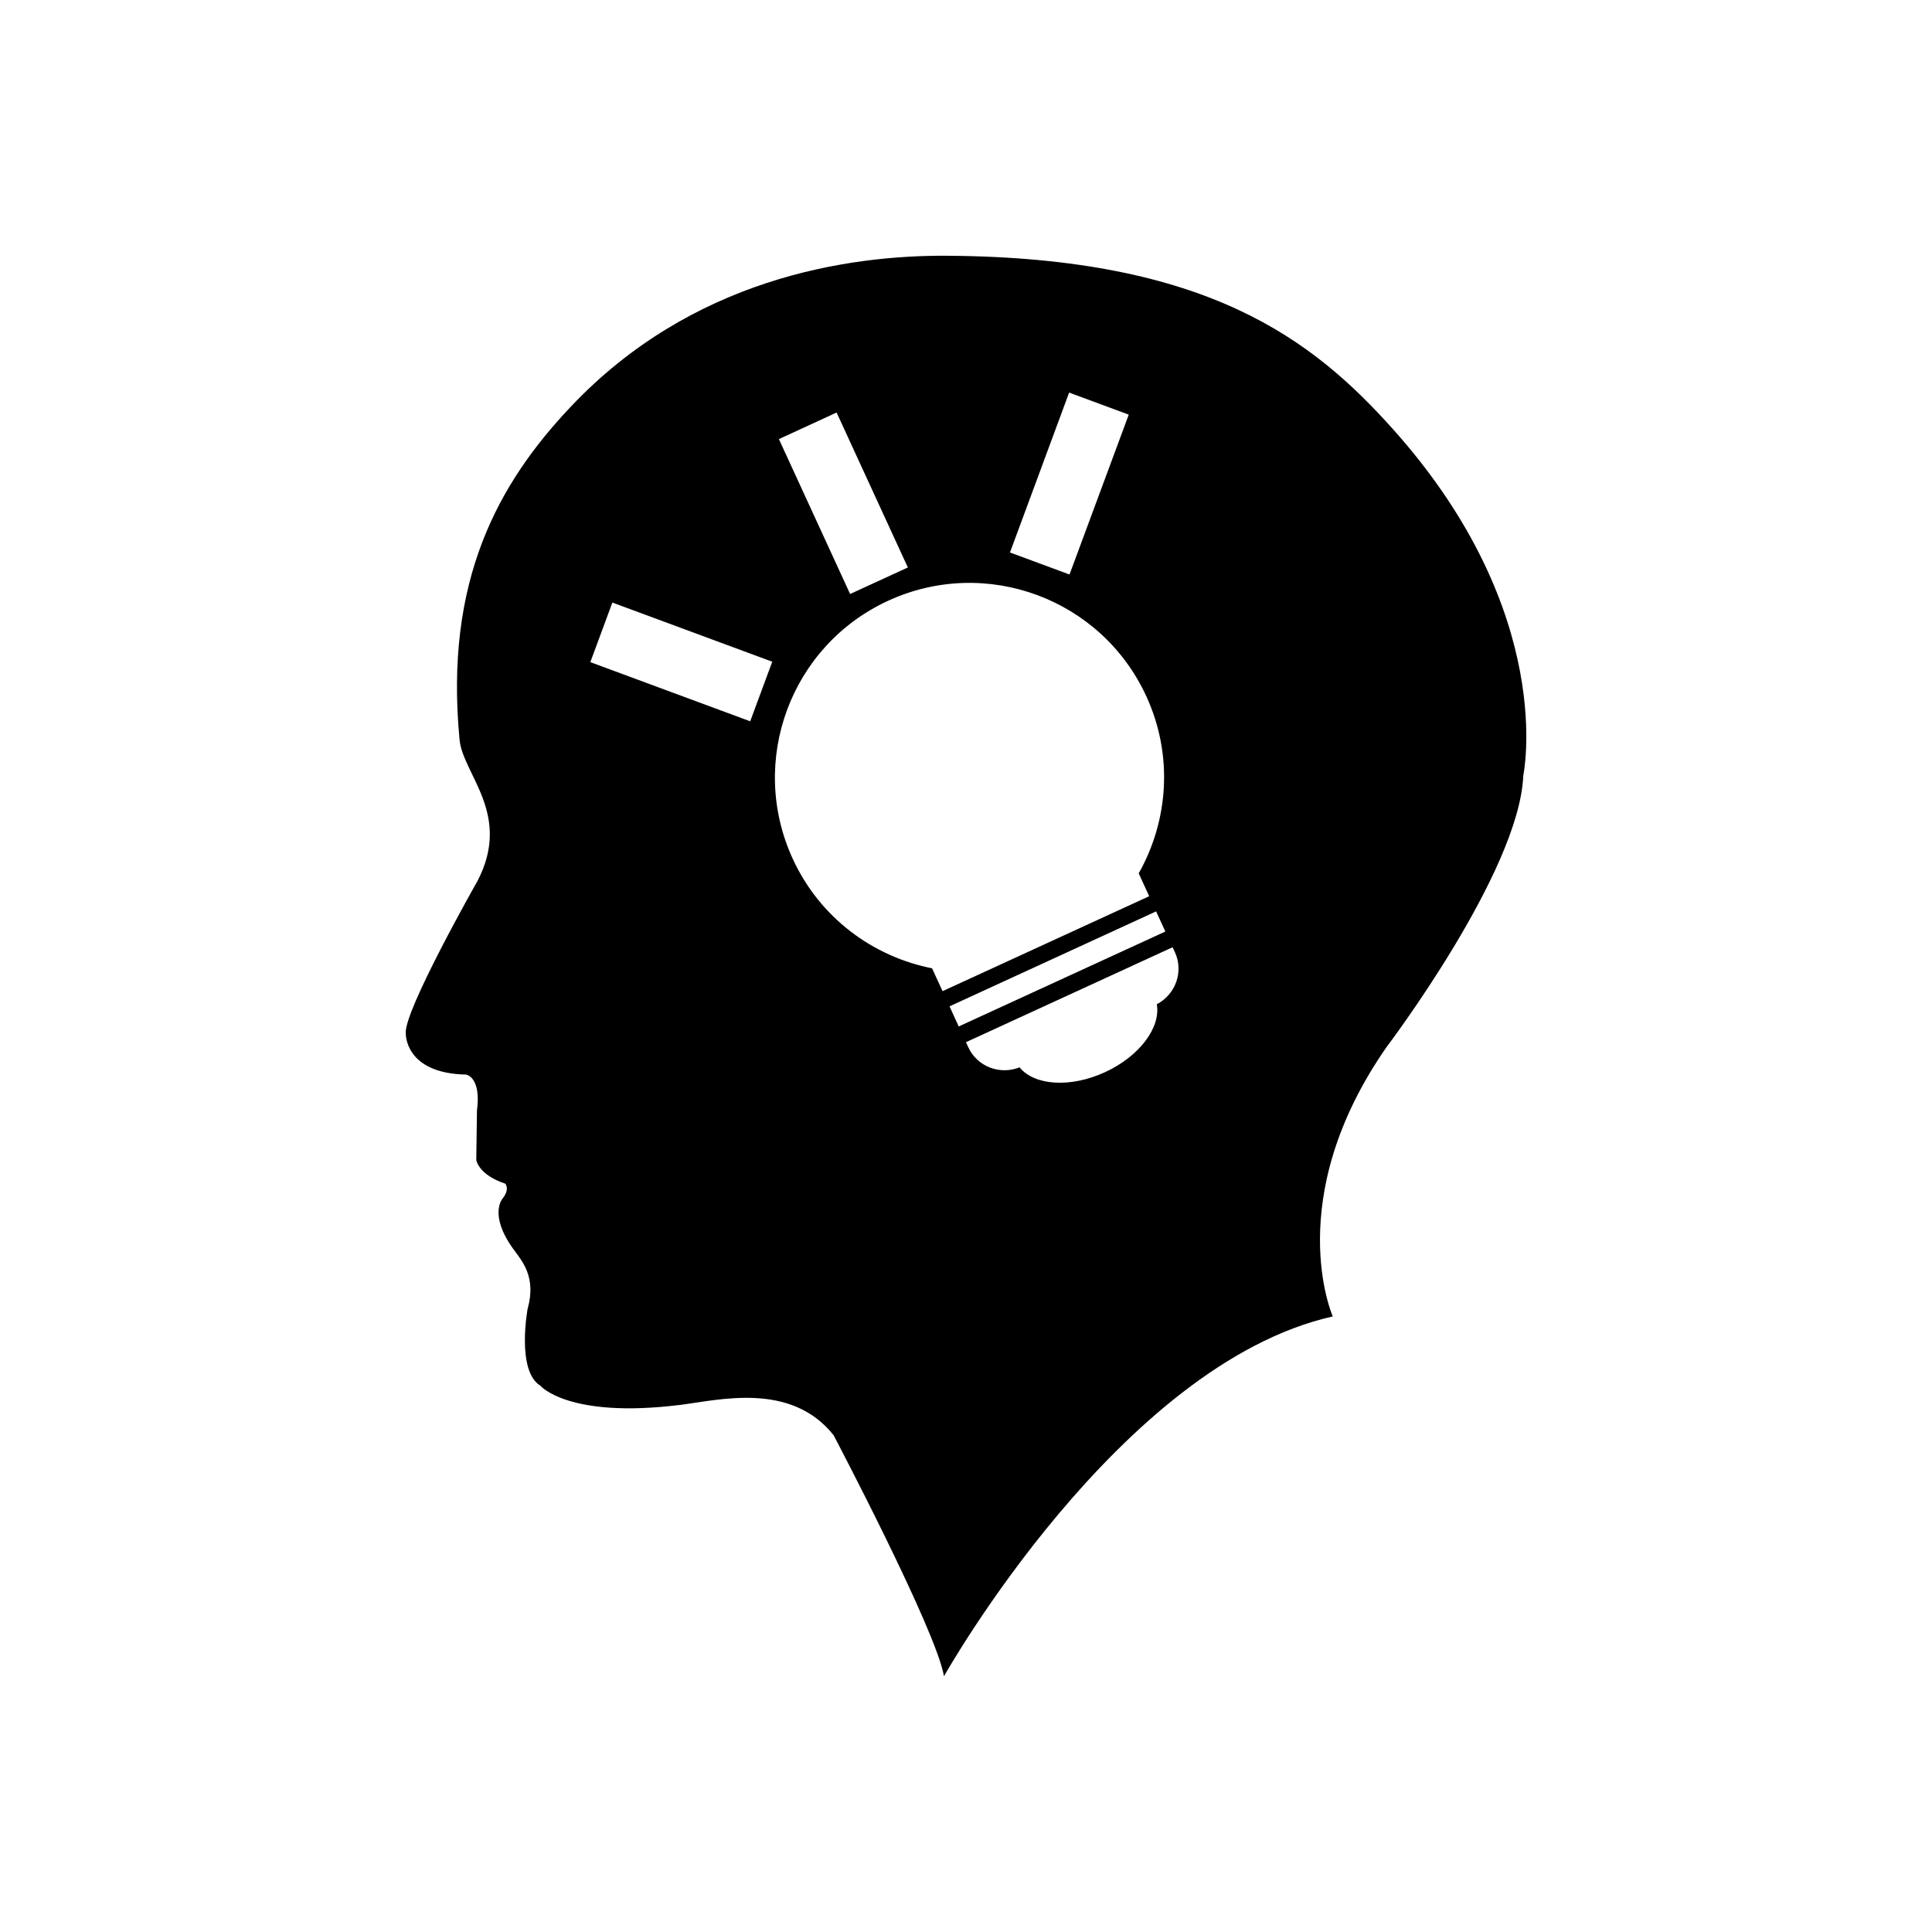 <?xml version="1.0" encoding="utf-8"?>
<!-- Generator: Adobe Illustrator 16.0.4, SVG Export Plug-In . SVG Version: 6.00 Build 0)  -->
<!DOCTYPE svg PUBLIC "-//W3C//DTD SVG 1.1//EN" "http://www.w3.org/Graphics/SVG/1.1/DTD/svg11.dtd">
<svg version="1.1" id="Layer_1" xmlns="http://www.w3.org/2000/svg" xmlns:xlink="http://www.w3.org/1999/xlink" x="0px" y="0px"
	 width="50px" height="50px" viewBox="0 0 50 50" enable-background="new 0 0 50 50" xml:space="preserve">
<path d="M36.043,11.099c-2.06-2.299-4.781-4.433-11.506-4.48c-2.627-0.021-6.639,0.601-9.76,3.901
	c-1.889,1.993-3.279,4.511-2.883,8.627c0.086,0.893,1.361,1.926,0.465,3.65c0,0-1.924,3.387-1.857,3.95c0,0-0.035,1.031,1.559,1.063
	c0,0,0.398,0.052,0.283,0.93l-0.018,1.28c0,0,0.051,0.381,0.748,0.612c0,0,0.133,0.133-0.066,0.384c0,0-0.367,0.409,0.266,1.294
	c0.234,0.323,0.613,0.729,0.381,1.562c0,0-0.299,1.608,0.332,1.992c0,0,0.717,0.852,3.604,0.496
	c1.008-0.124,2.871-0.613,3.982,0.782c0,0,2.656,5.045,2.857,6.239c0,0,4.531-8.067,10.062-9.312c0,0-1.347-3.038,1.393-6.973
	c0,0,3.437-4.532,3.537-7.022C39.42,20.074,40.327,15.879,36.043,11.099z M27.669,10.16l1.543,0.571l-1.533,4.137l-1.541-0.57
	L27.669,10.16z M21.651,10.676l1.844,4.01l-1.494,0.687l-1.843-4.009L21.651,10.676z M19.415,18.667l-4.137-1.531l0.57-1.542
	l4.138,1.531L19.415,18.667z M24.393,25.651l-0.271-0.591c-1.533-0.304-2.904-1.308-3.606-2.834
	c-1.161-2.527-0.055-5.518,2.472-6.68c2.528-1.161,5.517-0.054,6.679,2.474c0.702,1.526,0.571,3.223-0.197,4.582l0.271,0.592
	L24.393,25.651z M24.574,26.044l5.346-2.457l0.239,0.521l-5.348,2.457L24.574,26.044z M29.938,25.99
	c0.106,0.597-0.443,1.346-1.343,1.759c-0.898,0.413-1.826,0.344-2.209-0.126c-0.511,0.203-1.096-0.018-1.327-0.521l-0.06-0.13
	l5.347-2.457l0.061,0.129C30.638,25.148,30.425,25.735,29.938,25.99z"/>
</svg>
